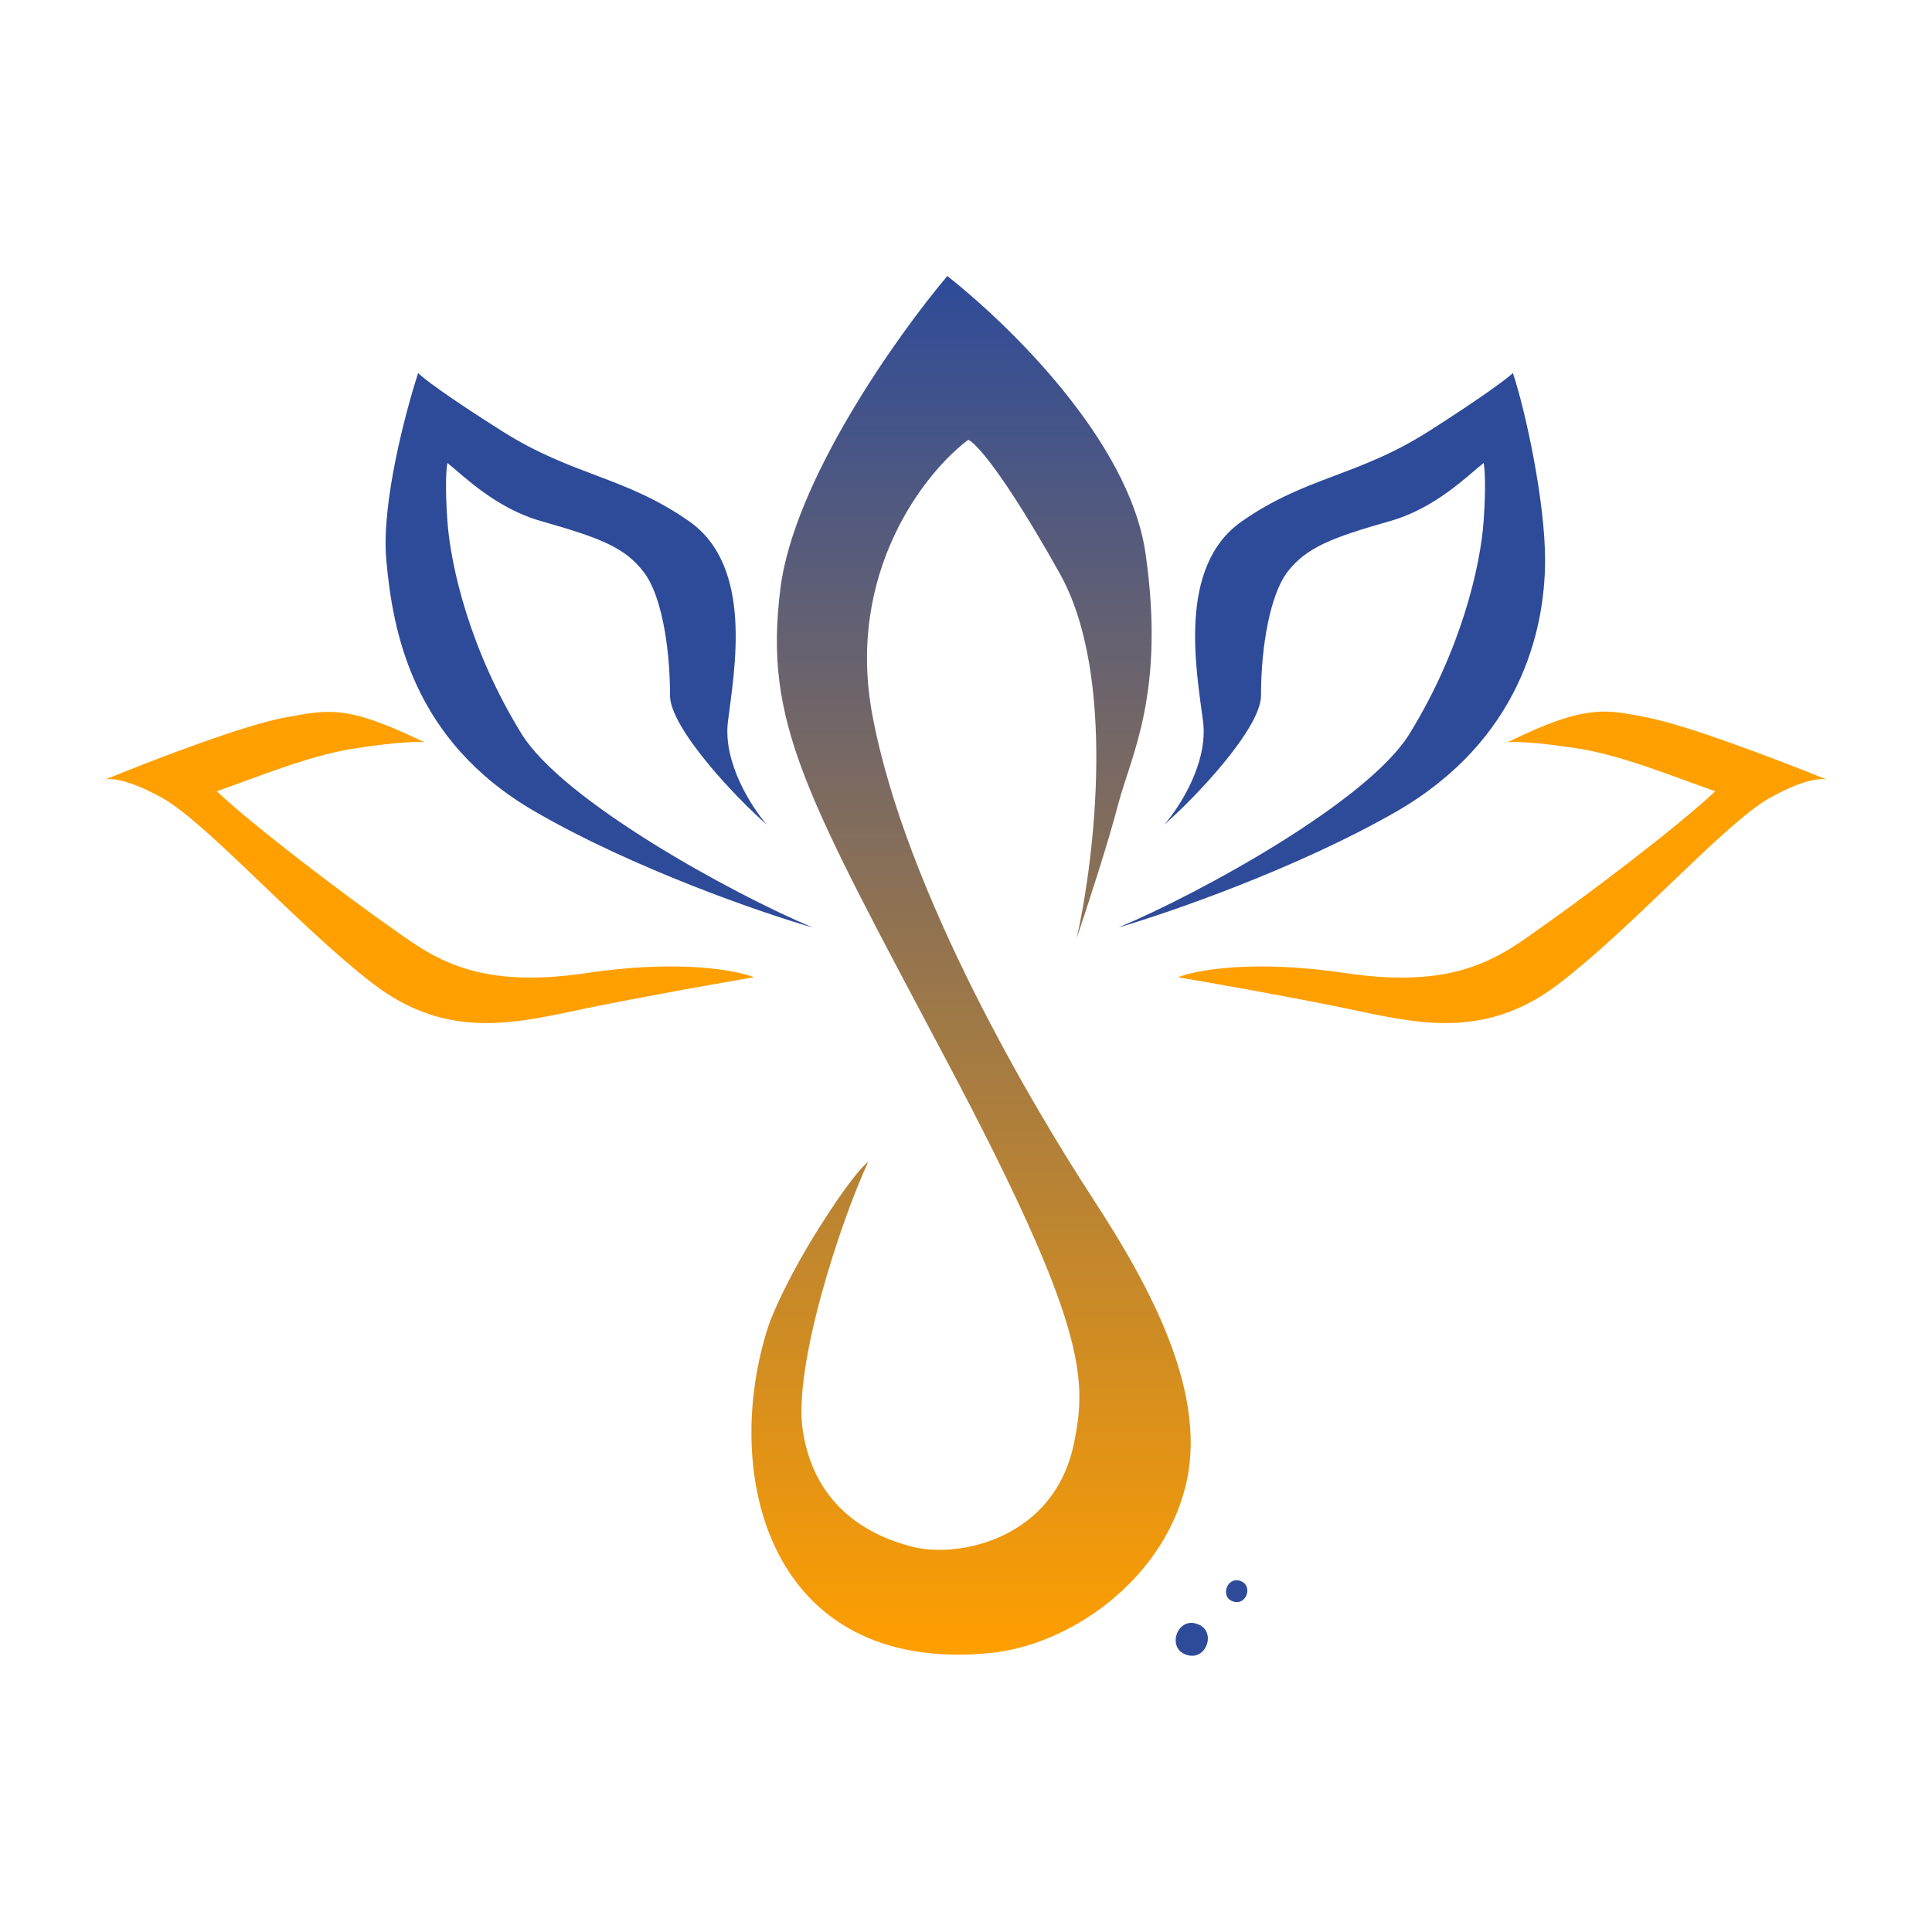 <svg width="56" height="56" viewBox="0 0 56 56" fill="none" xmlns="http://www.w3.org/2000/svg">
<path d="M22.619 17.069C22.134 20.952 23.337 23.01 27.449 30.766C31.506 38.42 31.506 39.975 31.133 41.818C30.564 44.63 27.766 45.17 26.452 44.835C25.305 44.547 23.626 43.755 23.272 41.483C22.973 39.639 24.363 35.403 25.165 33.68C25.044 33.755 24.587 34.239 23.719 35.626C22.852 37.005 22.395 38.075 22.274 38.429C20.875 42.74 22.283 48.522 28.671 47.917C30.965 47.703 33.623 45.869 34.34 43.169C35.068 40.468 33.371 37.34 31.683 34.751C29.995 32.163 26.256 25.905 25.286 20.728C24.512 16.585 26.815 13.68 28.065 12.749C28.27 12.823 29.081 13.698 30.722 16.631C32.364 19.564 31.73 24.9 31.207 27.2C31.487 26.371 32.121 24.434 32.41 23.317C32.774 21.911 33.79 20.105 33.203 16.036C32.727 12.749 29.193 9.369 27.459 8C25.995 9.732 23.001 13.959 22.619 17.069Z" fill="url(#paint0_linear_1918_37962)"/>
<path d="M41.419 12.497C39.358 13.81 37.856 13.81 35.991 15.114C34.117 16.427 34.677 19.416 34.872 20.915C35.022 22.116 34.182 23.41 33.744 23.904C34.677 23.093 36.551 21.101 36.551 20.16C36.551 18.652 36.84 17.227 37.297 16.604C37.856 15.859 38.63 15.579 40.29 15.104C41.605 14.732 42.538 13.791 43.004 13.419C43.032 13.54 43.078 14.052 43.004 15.104C42.91 16.417 42.351 18.848 40.85 21.278C39.647 23.224 34.798 25.887 32.42 26.883C33.921 26.445 37.623 25.16 40.477 23.522C44.039 21.464 44.785 18.298 44.785 16.231C44.785 14.546 44.225 11.929 43.852 10.812C43.731 10.933 43.069 11.445 41.419 12.497Z" fill="#2E4B99"/>
<path d="M11.197 16.231C11.383 18.289 11.943 21.464 15.505 23.522C18.349 25.17 22.06 26.455 23.552 26.883C21.184 25.887 16.325 23.214 15.122 21.278C13.621 18.848 13.062 16.417 12.968 15.104C12.894 14.062 12.94 13.549 12.968 13.419C13.435 13.791 14.367 14.732 15.682 15.104C17.342 15.579 18.116 15.849 18.675 16.604C19.142 17.218 19.421 18.652 19.421 20.16C19.421 21.091 21.296 23.093 22.228 23.904C21.79 23.401 20.951 22.106 21.1 20.915C21.286 19.416 21.846 16.427 19.981 15.114C18.106 13.801 16.614 13.801 14.554 12.497C12.903 11.454 12.241 10.942 12.12 10.812C11.756 11.938 11.047 14.592 11.197 16.231Z" fill="#2E4B99"/>
<path d="M43.703 21.511C43.675 21.52 43.675 21.52 43.74 21.511C43.899 21.501 44.449 21.492 45.801 21.706C47.097 21.92 48.589 22.544 49.718 22.935C48.58 24.006 45.876 26.036 44.813 26.781C43.563 27.665 42.36 28.708 39.003 28.206C36.318 27.805 34.649 28.122 34.145 28.326C35.096 28.485 37.39 28.895 38.975 29.22C40.952 29.63 42.985 30.198 45.176 28.522C47.368 26.846 49.997 23.857 51.294 23.131C52.254 22.591 52.786 22.544 52.963 22.6C51.294 21.93 48.925 21.036 47.778 20.803C47.275 20.701 46.892 20.626 46.491 20.626C45.801 20.635 45.083 20.84 43.703 21.511Z" fill="#FF9F00"/>
<path d="M8.231 20.803C7.075 21.026 4.706 21.92 3.037 22.6C3.214 22.544 3.737 22.591 4.706 23.131C6.003 23.857 8.642 26.846 10.824 28.522C13.015 30.198 15.039 29.63 17.025 29.22C18.61 28.894 20.904 28.485 21.855 28.326C21.352 28.122 19.682 27.805 16.997 28.205C13.64 28.708 12.437 27.665 11.187 26.781C10.124 26.036 7.42 24.006 6.282 22.935C7.411 22.544 8.903 21.92 10.199 21.706C11.551 21.492 12.101 21.501 12.26 21.511C12.325 21.511 12.325 21.52 12.297 21.511C10.908 20.849 10.199 20.635 9.527 20.635C9.117 20.635 8.735 20.71 8.231 20.803Z" fill="#FF9F00"/>
<path d="M35.945 45.822C36.336 45.943 36.131 46.558 35.74 46.418C35.357 46.297 35.562 45.692 35.945 45.822Z" fill="#2E4B99"/>
<path d="M34.695 47.07C35.282 47.256 34.975 48.169 34.387 47.964C33.809 47.778 34.117 46.865 34.695 47.07Z" fill="#2E4B99"/>
<defs>
<linearGradient id="paint0_linear_1918_37962" x1="28.147" y1="47.961" x2="28.147" y2="8" gradientUnits="userSpaceOnUse">
<stop stop-color="#FF9F00"/>
<stop offset="1" stop-color="#2E4B99"/>
</linearGradient>
</defs>
</svg>
